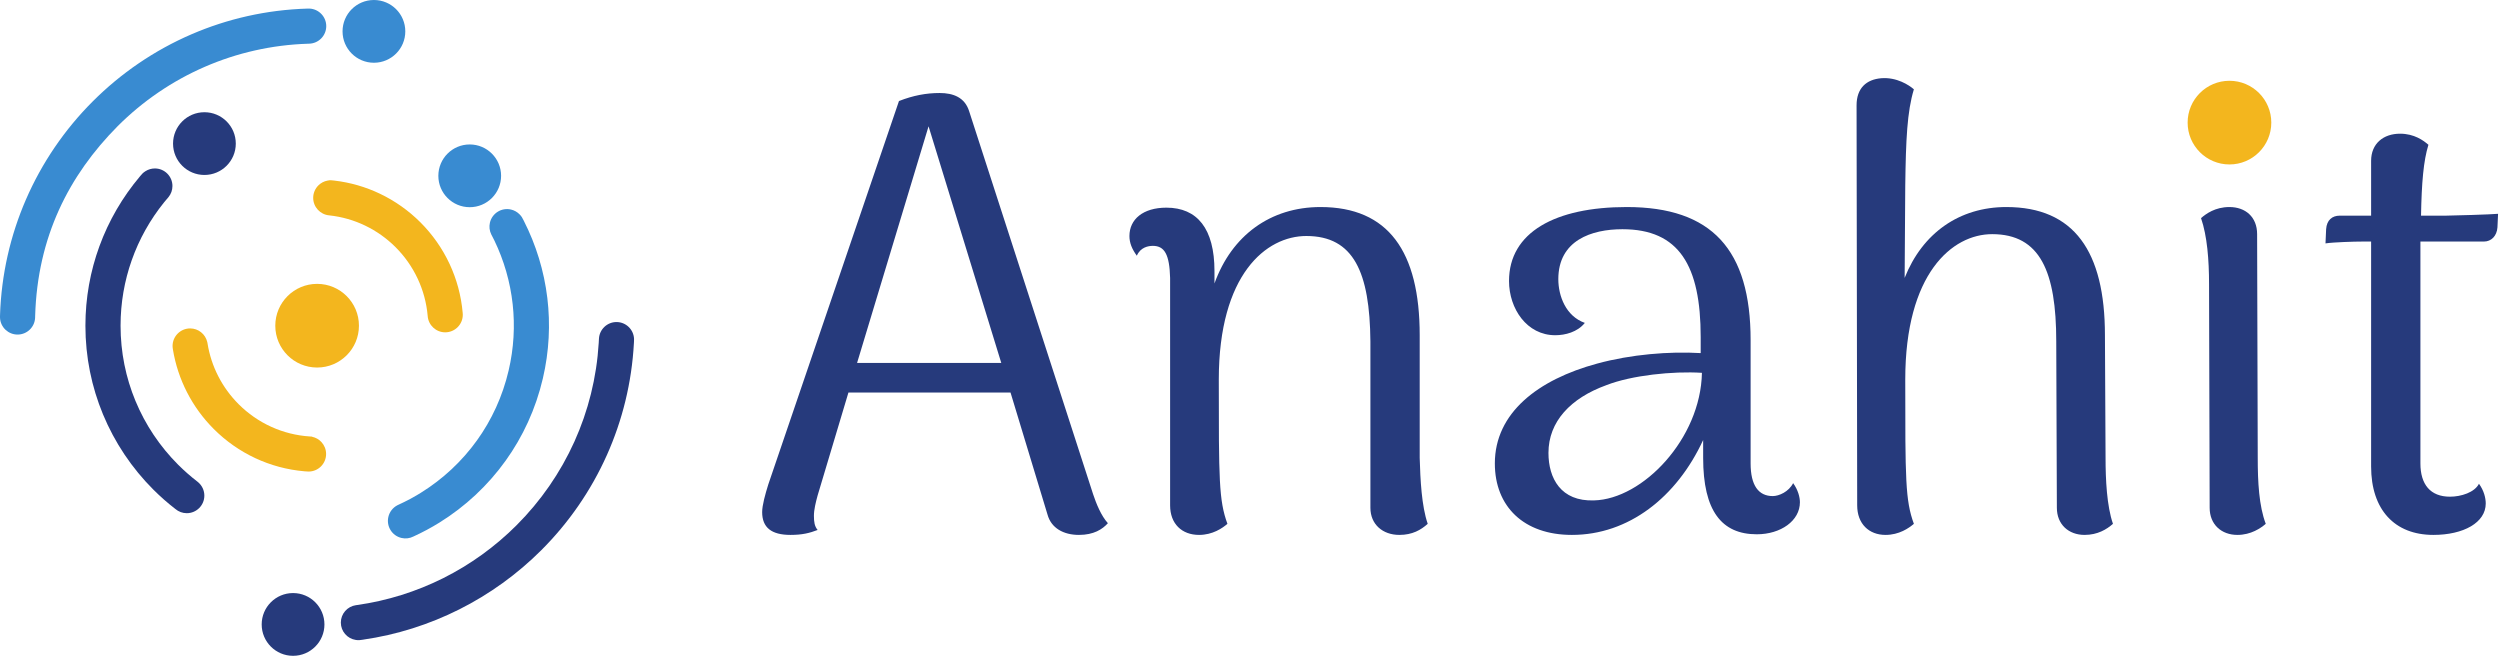 <?xml version="1.0" encoding="UTF-8"?>
<svg xmlns="http://www.w3.org/2000/svg" width="368" height="97" viewBox="0 0 368 97" fill="none">
  <path fill-rule="evenodd" clip-rule="evenodd" d="M46.68 41.785C50.081 41.785 52.837 44.543 52.837 47.944C52.837 51.344 50.081 54.101 46.68 54.101C43.279 54.101 40.523 51.344 40.523 47.944C40.523 44.543 43.279 41.785 46.68 41.785Z" fill="#F3B61E"></path>
  <path d="M0.003 46.435C0.195 40.395 1.534 34.644 3.809 29.393C6.167 23.952 9.527 19.049 13.656 14.921C17.8 10.777 22.719 7.409 28.177 5.052C33.444 2.776 39.214 1.443 45.276 1.264H45.303C45.395 1.261 45.482 1.259 45.577 1.264H45.579C46.262 1.301 46.874 1.603 47.315 2.069C47.755 2.533 48.024 3.159 48.024 3.845C48.024 4.547 47.744 5.183 47.29 5.649C46.834 6.116 46.203 6.412 45.503 6.431C45.448 6.431 45.391 6.436 45.336 6.436C39.964 6.607 34.85 7.796 30.182 9.819C25.349 11.913 20.99 14.901 17.314 18.579C13.731 22.191 10.782 26.261 8.685 30.883C6.589 35.504 5.345 40.677 5.175 46.5C5.173 46.593 5.168 46.688 5.168 46.78C5.137 47.469 4.837 48.088 4.37 48.533C3.906 48.976 3.277 49.248 2.585 49.248C1.901 49.248 1.278 48.981 0.815 48.545C0.349 48.108 0.045 47.5 0.004 46.82V46.819C0.001 46.756 -0 46.691 0 46.623V46.621C0 46.555 0.002 46.497 0.003 46.436V46.435Z" fill="#398BD1"></path>
  <path d="M93.311 50.507C92.995 56.347 91.605 61.9 89.339 66.976C86.993 72.224 83.711 76.959 79.703 80.966C76.149 84.519 72.06 87.464 67.612 89.699C63.184 91.923 58.404 93.443 53.449 94.156L53.313 94.177C53.183 94.197 53.05 94.217 52.909 94.228C52.815 94.235 52.728 94.236 52.638 94.229C52.55 94.224 52.466 94.213 52.371 94.2H52.37C51.744 94.105 51.191 93.787 50.796 93.326C50.407 92.873 50.172 92.285 50.172 91.643C50.172 90.993 50.411 90.399 50.807 89.945C51.208 89.485 51.769 89.168 52.405 89.081C52.437 89.073 52.487 89.071 52.523 89.066C57.028 88.431 61.301 87.073 65.22 85.116C69.243 83.105 72.895 80.46 76.045 77.309C79.581 73.772 82.484 69.601 84.564 64.981C86.577 60.509 87.823 55.617 88.132 50.472C88.144 50.273 88.167 50.043 88.167 49.847C88.204 49.165 88.507 48.553 88.972 48.112C89.436 47.673 90.061 47.404 90.748 47.404C91.444 47.404 92.075 47.679 92.54 48.127C93.007 48.576 93.305 49.199 93.332 49.892V49.895C93.336 50.055 93.328 50.2 93.32 50.345C93.32 50.397 93.311 50.455 93.311 50.507Z" fill="#263A7C"></path>
  <path d="M24.146 29.793C22.108 32.32 20.486 35.197 19.385 38.32C18.324 41.329 17.747 44.568 17.747 47.944C17.747 51.864 18.525 55.603 19.937 59.009C21.402 62.548 23.552 65.733 26.22 68.403C26.659 68.841 27.111 69.265 27.575 69.673C28.046 70.088 28.524 70.483 29.007 70.856L29.099 70.928L29.192 71.007C29.469 71.248 29.695 71.548 29.848 71.885C29.997 72.212 30.08 72.573 30.08 72.955C30.08 73.668 29.79 74.315 29.323 74.783L29.321 74.784C28.853 75.252 28.207 75.541 27.494 75.541C27.183 75.541 26.884 75.487 26.606 75.384C26.318 75.279 26.054 75.124 25.826 74.931C25.247 74.483 24.688 74.023 24.152 73.551C23.605 73.069 23.075 72.572 22.563 72.06C19.42 68.917 16.887 65.16 15.157 60.984C13.492 56.965 12.573 52.561 12.573 47.944C12.573 43.84 13.299 39.904 14.629 36.257C16.009 32.476 18.039 29.007 20.585 25.985L20.584 25.984L20.666 25.887C20.907 25.599 21.049 25.428 21.423 25.193C21.626 25.065 21.849 24.964 22.083 24.897C22.31 24.832 22.55 24.796 22.798 24.796C23.512 24.796 24.159 25.087 24.627 25.555C25.095 26.023 25.384 26.669 25.384 27.383C25.384 27.687 25.33 27.981 25.232 28.257C25.129 28.543 24.979 28.803 24.792 29.029C24.712 29.127 24.608 29.247 24.504 29.367C24.39 29.499 24.275 29.632 24.146 29.793Z" fill="#263A7C"></path>
  <path d="M62.956 46.521C62.79 44.58 62.282 42.736 61.495 41.047C60.683 39.307 59.574 37.732 58.233 36.391C56.931 35.089 55.414 34.007 53.74 33.204C52.116 32.424 50.34 31.905 48.469 31.703C47.804 31.647 47.21 31.337 46.784 30.873C46.361 30.413 46.102 29.799 46.102 29.125C46.102 28.411 46.392 27.764 46.86 27.296C47.224 26.933 47.696 26.676 48.224 26.581C48.645 26.504 48.712 26.523 49.178 26.577C51.569 26.853 53.84 27.521 55.923 28.515C58.15 29.576 60.166 31.009 61.89 32.733C63.653 34.496 65.112 36.567 66.182 38.859C67.219 41.083 67.887 43.511 68.109 46.064C68.105 46.109 68.122 46.287 68.123 46.332C68.123 47.045 67.834 47.692 67.365 48.16V48.161C66.895 48.629 66.249 48.919 65.537 48.919C64.856 48.919 64.237 48.656 63.775 48.225C63.311 47.795 63.006 47.193 62.956 46.521Z" fill="#F3B61E"></path>
  <path d="M30.548 50.551C30.822 52.263 31.362 53.885 32.125 55.376C32.906 56.903 33.922 58.292 35.127 59.496C36.511 60.881 38.142 62.017 39.947 62.835C41.696 63.627 43.61 64.12 45.621 64.248L45.947 64.269V64.295C46.484 64.407 46.961 64.685 47.319 65.075C47.744 65.536 48.003 66.151 48.003 66.827C48.003 67.54 47.714 68.188 47.246 68.656C46.778 69.124 46.131 69.413 45.417 69.413C45.269 69.413 45.098 69.397 44.933 69.383V69.384L44.821 69.375C42.261 69.156 39.829 68.488 37.605 67.452C35.311 66.383 33.237 64.921 31.47 63.153C29.892 61.576 28.557 59.751 27.527 57.741C26.524 55.785 25.812 53.655 25.448 51.409C25.434 51.332 25.423 51.252 25.415 51.169C25.407 51.081 25.402 51.001 25.402 50.929C25.402 50.216 25.692 49.569 26.16 49.101C26.628 48.633 27.275 48.343 27.989 48.343C28.597 48.343 29.157 48.553 29.599 48.907C30.049 49.265 30.377 49.772 30.51 50.355L30.53 50.449L30.549 50.551H30.548Z" fill="#F3B61E"></path>
  <path fill-rule="evenodd" clip-rule="evenodd" d="M55.041 -3.20015e-05C57.592 -3.20015e-05 59.66 2.068 59.66 4.619C59.66 7.169 57.592 9.237 55.041 9.237C52.49 9.237 50.423 7.169 50.423 4.619C50.423 2.068 52.49 -3.20015e-05 55.041 -3.20015e-05Z" fill="#398BD1"></path>
  <path fill-rule="evenodd" clip-rule="evenodd" d="M43.139 87.299C45.69 87.299 47.757 89.367 47.757 91.917C47.757 94.468 45.69 96.536 43.139 96.536C40.588 96.536 38.52 94.468 38.52 91.917C38.52 89.367 40.588 87.299 43.139 87.299Z" fill="#263A7C"></path>
  <path fill-rule="evenodd" clip-rule="evenodd" d="M30.09 16.519C32.641 16.519 34.709 18.587 34.709 21.137C34.709 23.688 32.641 25.755 30.09 25.755C27.539 25.755 25.472 23.688 25.472 21.137C25.472 18.587 27.539 16.519 30.09 16.519Z" fill="#263A7C"></path>
  <path fill-rule="evenodd" clip-rule="evenodd" d="M69.143 21.263C71.693 21.263 73.761 23.331 73.761 25.881C73.761 28.432 71.693 30.5 69.143 30.5C66.592 30.5 64.525 28.432 64.525 25.881C64.525 23.331 66.592 21.263 69.143 21.263Z" fill="#398BD1"></path>
  <path d="M75.467 44.788C75.107 41.497 74.183 38.328 72.773 35.404V35.403C72.694 35.237 72.607 35.069 72.519 34.903C72.455 34.78 72.389 34.657 72.317 34.511C72.186 34.247 72.099 33.959 72.064 33.66C72.031 33.372 72.046 33.073 72.116 32.775C72.279 32.079 72.708 31.515 73.269 31.167C73.832 30.817 74.528 30.683 75.223 30.845C75.463 30.901 75.688 30.989 75.896 31.105C76.111 31.225 76.304 31.375 76.472 31.544C76.783 31.857 76.882 32.056 77.051 32.392L77.107 32.504C78.899 36.024 80.085 39.867 80.568 43.864C81.032 47.716 80.843 51.713 79.908 55.711C78.858 60.208 76.96 64.288 74.423 67.823C71.79 71.493 68.468 74.575 64.691 76.92C64.082 77.299 63.451 77.661 62.803 78.009C62.163 78.352 61.511 78.676 60.849 78.977C60.584 79.112 60.295 79.201 59.998 79.237C59.706 79.273 59.401 79.259 59.097 79.187H59.096C58.401 79.024 57.837 78.595 57.489 78.033C57.14 77.472 57.005 76.776 57.168 76.081V76.08C57.255 75.709 57.419 75.376 57.638 75.092C57.864 74.797 58.152 74.556 58.476 74.384L58.584 74.331L58.691 74.28C59.255 74.023 59.809 73.748 60.355 73.456C60.894 73.168 61.429 72.857 61.963 72.527C65.168 70.536 67.987 67.921 70.222 64.809C72.371 61.813 73.98 58.351 74.872 54.533C75.64 51.248 75.816 47.961 75.467 44.788Z" fill="#398BD1"></path>
  <path d="M147.389 53.428L136.684 18.592L126.16 53.428H147.389ZM163.082 77.015C162.266 77.921 160.996 78.739 158.818 78.739C156.552 78.739 154.737 77.74 154.193 75.744L148.749 57.781H124.89L120.354 72.932C120.082 73.931 119.809 75.019 119.809 75.925C119.809 76.833 119.901 77.468 120.354 78.012C119.176 78.465 118.086 78.739 116.362 78.739C113.55 78.739 112.19 77.649 112.19 75.381C112.19 74.383 112.642 72.751 113.097 71.299L132.329 14.872C134.416 14.056 136.321 13.692 138.317 13.692C140.312 13.692 142.036 14.328 142.672 16.415L160.906 72.751C161.36 74.111 162.085 75.925 163.082 77.015Z" fill="#263A7C"></path>
  <path d="M210.16 77.105C209.163 78.012 207.892 78.739 205.987 78.739C203.537 78.739 201.723 77.196 201.723 74.747V50.252C201.633 40.092 199.273 34.74 192.289 34.74C186.392 34.74 179.407 40.364 179.407 55.877C179.407 70.483 179.407 73.659 180.677 77.105C179.951 77.74 178.499 78.739 176.504 78.739C173.964 78.739 172.24 77.105 172.24 74.383V40.908C172.148 37.461 171.423 36.191 169.699 36.191C169.065 36.191 167.885 36.372 167.341 37.643C166.615 36.644 166.252 35.737 166.252 34.74C166.252 32.291 168.248 30.567 171.695 30.567C176.232 30.567 178.771 33.651 178.771 39.911V41.725C181.311 34.649 187.028 30.476 194.375 30.476C204.355 30.476 208.98 37.008 208.98 49.345V67.399C209.072 70.573 209.252 74.475 210.16 77.105Z" fill="#263A7C"></path>
  <path d="M250.524 54.879C246.258 54.607 240.181 55.241 236.462 56.693C231.2 58.599 227.933 62.047 227.933 66.672C227.933 70.392 229.749 73.839 234.646 73.659C241.813 73.476 250.341 64.585 250.524 54.879ZM264.948 73.931C264.948 76.652 262.136 78.647 258.597 78.647C253.425 78.647 250.704 75.2 250.704 67.399V64.768C246.804 73.204 239.728 78.739 231.381 78.739C224.305 78.739 220.041 74.565 220.041 68.215C220.041 60.776 226.392 55.877 235.101 53.519C240.089 52.157 245.714 51.704 250.341 51.976V49.617C250.341 39.095 247.166 33.741 238.82 33.741C234.284 33.741 229.385 35.375 229.385 41.089C229.385 43.539 230.473 46.533 233.286 47.531C232.197 48.892 230.384 49.345 228.932 49.345C224.758 49.345 222.128 45.444 222.128 41.361C222.128 34.195 228.932 30.476 239.456 30.476C251.973 30.476 257.69 36.736 257.69 50.071V68.215C257.69 71.48 258.869 73.023 260.956 73.023C261.862 73.023 263.313 72.388 263.949 71.117C264.676 72.116 264.948 73.204 264.948 73.931Z" fill="#263A7C"></path>
  <path d="M311.027 77.105C310.119 77.921 308.758 78.739 306.854 78.739C304.494 78.739 302.77 77.196 302.77 74.747L302.68 50.252C302.68 40.001 300.322 34.467 293.246 34.467C287.348 34.467 280.454 40.273 280.454 55.877C280.454 70.483 280.454 73.659 281.724 77.105C280.998 77.74 279.547 78.739 277.551 78.739C275.102 78.739 273.378 77.105 273.378 74.383L273.287 15.507C273.287 12.967 274.739 11.697 276.916 11.516C279.184 11.333 280.998 12.513 281.724 13.148C280.726 16.415 280.544 20.587 280.454 27.3L280.363 40.908C282.994 34.285 288.438 30.476 295.332 30.476C305.31 30.476 309.847 37.008 309.847 49.345L309.938 67.399C309.938 70.573 310.119 74.475 311.027 77.105Z" fill="#263A7C"></path>
  <path d="M333.519 77.105C332.792 77.74 331.34 78.739 329.346 78.739C326.986 78.739 325.262 77.196 325.262 74.747L325.172 41.816C325.172 38.277 324.9 34.74 323.992 32.108C324.718 31.473 326.08 30.476 328.166 30.476C330.524 30.476 332.248 31.927 332.248 34.467L332.339 67.399C332.339 70.936 332.52 74.475 333.519 77.105ZM323.448 18.409C323.448 15.688 325.626 13.512 328.347 13.512C331.068 13.512 333.247 15.688 333.247 18.409C333.247 21.132 331.068 23.309 328.347 23.309C325.626 23.309 323.448 21.132 323.448 18.409Z" fill="#263A7C"></path>
  <path d="M367.715 31.473L367.625 33.469C367.533 34.74 366.717 35.556 365.629 35.556H356.285V39.003V68.215C356.285 71.299 357.736 73.113 360.639 73.113C362.272 73.113 364.268 72.479 364.903 71.208C365.629 72.207 365.901 73.295 365.901 74.111C365.901 76.924 362.636 78.739 358.191 78.739C352.473 78.739 349.028 75.019 349.028 68.668V35.556H347.756C346.579 35.556 343.493 35.647 342.313 35.828L342.405 33.741C342.495 32.38 343.311 31.745 344.401 31.745H349.028V23.672C349.028 21.132 350.841 19.68 353.291 19.68C355.377 19.68 356.739 20.679 357.464 21.313C356.739 23.672 356.467 26.847 356.375 31.745H360.004C360.912 31.745 366.808 31.564 367.715 31.473Z" fill="#263A7C"></path>
  <path fill-rule="evenodd" clip-rule="evenodd" d="M328.177 11.891C331.577 11.891 334.335 14.648 334.335 18.048C334.335 21.449 331.577 24.207 328.177 24.207C324.776 24.207 322.019 21.449 322.019 18.048C322.019 14.648 324.776 11.891 328.177 11.891Z" fill="#F3B61E"></path>
</svg>
